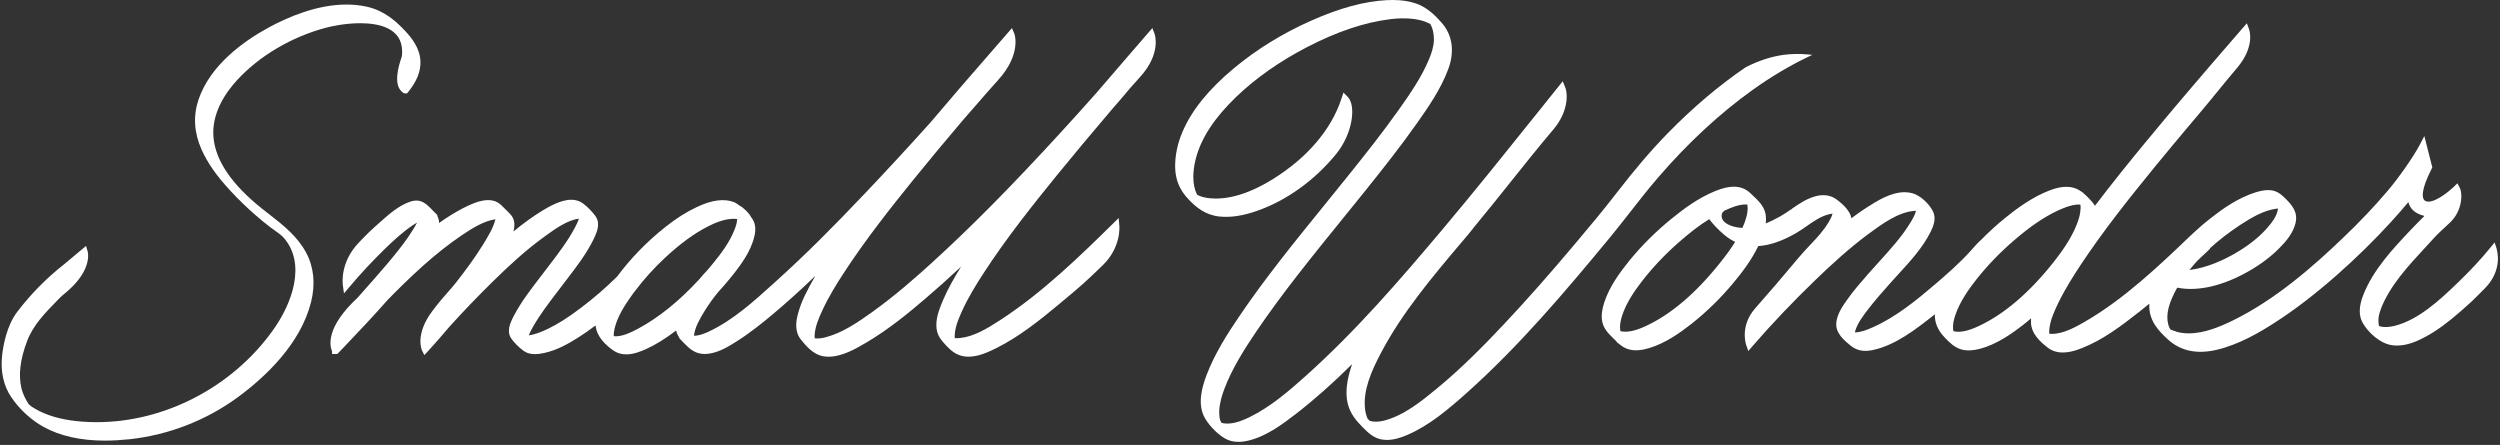 <svg xmlns="http://www.w3.org/2000/svg" fill="none" viewBox="0 0 708 126" height="126" width="708">
<rect x="0" y="0" width="708" height="126" fill="#333333" stroke="none"/>
<g clip-path="url(#clip0_956_1974)">
<path fill="white" d="M326.372 7.928L325.234 9.23C325.138 9.343 315.025 21.017 310.586 26.211C307.124 30.119 303.662 33.962 300.281 37.644C286.289 52.905 275.119 64.193 264.093 74.243C259.621 78.328 253.627 83.618 247.088 88.314C242.841 91.369 238.626 94.199 234.043 95.454C232.776 95.807 231.735 95.936 230.725 95.807C230.693 95.582 230.693 95.373 230.693 95.164C230.757 92.656 231.863 90.099 232.889 87.896C234.684 84.004 236.975 80.354 238.77 77.588C245.037 67.924 252.329 58.742 258.66 50.911C262.81 45.797 267.266 40.426 272.667 34.059C274.846 31.598 276.064 30.183 277.186 28.881C278.613 27.224 279.847 25.809 282.732 22.593C289.431 15.164 287.267 9.504 287.235 9.455L286.578 7.96L279.751 15.807C274.398 21.95 268.868 28.318 263.548 34.637C257.409 41.471 251.255 48.129 245.277 54.432C235.517 64.74 227.808 72.378 220.26 79.196L219.362 80.016C213.577 85.259 207.599 90.694 200.707 93.91C199.697 94.376 198.479 94.891 197.245 95.035C197.005 95.068 196.765 95.084 196.524 95.084C196.781 92.72 198.159 90.324 199.553 88.057C200.723 86.175 202.005 84.39 203.368 82.734C204.297 81.721 205.387 80.499 206.413 79.245C209.538 75.45 212.663 71.349 213.673 66.782C214.105 64.82 213.913 63.277 213.096 62.022C212.968 61.829 212.823 61.636 212.663 61.427C212.326 60.527 210.387 58.613 209.41 58.227C209.121 57.986 208.737 57.681 208.288 57.456L207.855 57.23C205.002 56.185 201.637 56.619 197.358 58.629C194.345 60.044 191.38 61.926 188.319 64.37C183.094 68.551 178.542 73.23 174.84 78.248C171.635 81.431 168.109 84.487 164.359 87.301C160.737 90.034 157.852 91.852 155.015 93.202C153.38 93.974 151.602 94.714 149.742 94.971C150.095 94.071 150.592 93.17 150.976 92.495C152.996 88.957 155.56 85.628 158.028 82.396L160.849 78.698C163.461 75.273 166.17 71.719 168.093 67.779C168.798 66.316 169.487 64.756 169.359 63.132C169.311 62.408 169.006 61.669 168.494 61.009C167.853 60.189 166.538 58.629 165 57.536C164.102 56.893 163.012 56.571 161.778 56.571C158.701 56.571 155.256 58.645 153.413 59.771C150.864 61.331 148.236 63.228 145.415 65.56C145.447 65.431 145.479 65.319 145.495 65.19C145.704 64.225 145.88 62.81 145.159 61.524C144.758 60.832 144.133 60.237 143.636 59.755L142.787 58.919C142.242 58.356 141.633 57.713 140.864 57.295C140.11 56.877 139.213 56.668 138.235 56.668C135.639 56.668 132.77 58.131 131.232 58.903C128.972 60.077 126.712 61.459 124.34 63.148C124.34 62.505 124.228 61.926 123.94 61.379C123.94 60.929 123.587 60.607 122.962 60.012C122.77 59.803 122.561 59.578 122.353 59.385C121.76 58.758 121.295 58.34 120.878 57.986L120.814 57.938C120.766 57.906 120.734 57.874 120.686 57.841L120.478 57.681C119.083 56.684 117.721 56.539 115.926 57.198C112.785 58.324 110.044 60.768 107.608 62.939L106.166 64.225C104.991 65.265 103.794 66.423 102.576 67.699L101.55 68.776C96.358 74.227 97.015 80.129 97.095 80.772L97.415 83.088L98.922 81.303C102.111 77.524 105.541 73.841 109.083 70.4C111.327 68.229 113.971 65.753 116.888 63.791C117.256 63.55 117.673 63.277 118.106 63.035C117.401 64.434 116.487 65.801 115.542 67.216C112.464 71.719 106.775 78.103 102.608 82.798L101.278 84.31C92.207 92.704 93.377 97.93 94.018 99.425L94.066 100.262H95.524L97.143 98.573C101.374 94.135 105.749 89.536 109.852 84.857C116.086 78.521 122.93 71.928 130.783 66.621C133.78 64.611 136.969 62.601 140.303 62.087C139.71 64.563 138.171 67.039 136.681 69.451C134.293 73.311 131.552 76.929 129.196 79.952C128.507 80.837 127.754 81.689 126.953 82.605C125.654 84.069 124.18 85.741 122.401 88.137C117.417 94.81 119.484 99.168 119.5 99.216L120.173 100.567L121.199 99.458C123.138 97.351 125.141 95.068 127.305 92.495C131.232 88.153 135.286 83.94 139.357 79.936C143.556 75.803 148.605 71.027 154.262 66.959L154.615 66.702C157.195 64.836 160.689 62.328 163.942 61.926C163.67 62.81 163.221 63.695 162.772 64.547C160.801 68.246 158.156 71.719 155.576 75.096L152.787 78.746C150.255 82.043 147.643 85.452 145.656 89.182C144.934 90.533 144.053 92.221 144.133 93.974C144.165 94.633 144.39 95.277 144.774 95.84C145.559 96.997 146.938 98.38 148.284 99.361C149.117 99.972 150.191 100.294 151.473 100.294C152.227 100.294 153.076 100.181 154.086 99.972C157.772 99.184 161.105 97.271 163.878 95.502C165.416 94.537 166.987 93.427 168.67 92.157C169.006 95.502 171.635 97.769 173.638 99.216C174.696 99.972 175.93 100.358 177.34 100.358C179.392 100.358 181.443 99.554 182.998 98.847C185.738 97.592 188.431 95.92 191.476 93.604C191.62 94.264 191.893 94.875 192.293 95.486C192.389 95.84 192.662 96.113 193.014 96.434C193.511 96.981 194.088 97.544 194.729 98.155C196.22 99.586 197.774 100.246 199.601 100.246C199.922 100.246 200.242 100.229 200.611 100.181C203.656 99.811 206.429 98.059 208.656 96.66C212.583 94.167 216.141 91.289 219.106 88.78C222.888 85.596 226.67 82.187 230.885 78.151C229.715 80.161 228.706 82.075 227.792 83.972C227.055 85.532 226.462 87.14 226.013 88.764C225.42 90.951 224.972 93.765 226.75 96.081C228.273 98.026 230.34 100.326 232.937 100.857C233.482 100.969 234.059 101.017 234.652 101.017C238.53 101.017 242.473 98.702 245.341 97.013C251.512 93.379 257.185 88.748 261.929 84.68C265.343 81.769 268.708 78.762 272.186 75.514C270.391 78.376 268.532 81.592 267.074 84.985C265.952 87.622 264.878 90.42 265.246 93.186C265.407 94.408 265.984 95.63 266.929 96.708C268.259 98.236 269.59 99.683 271.289 100.422C272.186 100.808 273.18 101.017 274.269 101.017C276.978 101.017 279.735 99.811 282.315 98.509C288.742 95.277 294.591 90.581 299.576 86.433L300.729 85.468C305.682 81.335 307.188 80.097 312.333 75.08C317.509 70.046 317.029 64.177 316.997 63.936L316.804 61.749L315.218 63.309C306.371 72.008 295.345 82.83 283.212 90.678C279.526 93.074 275.888 95.261 272.026 95.711C271.385 95.791 270.856 95.807 270.375 95.743C270.375 95.711 270.375 95.695 270.375 95.663C270.247 93.234 271.305 90.629 272.314 88.378C274.093 84.374 276.481 80.547 278.565 77.331C285.104 67.281 292.572 57.938 299.64 49.238C304.127 43.739 309.063 37.821 315.202 30.617C316.468 29.202 317.413 28.076 318.327 26.999L318.391 26.919C319.577 25.504 320.811 24.04 322.766 21.918C329.017 15.116 327.013 9.697 326.933 9.471L326.308 7.863L326.372 7.928ZM200.323 76.511C199.569 77.299 198.784 78.183 197.999 79.132C192.373 85.243 186.572 89.922 180.754 93.058C178.43 94.296 175.962 95.438 173.814 95.212C173.782 94.585 173.863 93.862 174.055 93.009C174.888 89.552 177.02 86.288 179.007 83.522C179.071 83.409 179.151 83.313 179.231 83.2L179.44 82.911C179.68 82.67 179.856 82.445 179.937 82.284C182.405 79.019 185.241 75.884 188.335 73.005C192.598 69.033 196.572 66.123 200.451 64.145C202.31 63.196 205.098 61.958 207.775 61.958C208.111 61.958 208.448 61.974 208.769 62.022C208.737 63.035 208.384 64.081 208.079 64.885C206.685 68.551 204.217 71.831 201.733 74.838C201.428 75.208 200.451 76.366 200.451 76.366L200.323 76.511Z"></path>
<path fill="white" d="M113.891 14.505C113.891 15.148 113.891 15.824 113.682 16.37C112.929 18.477 111.407 23.639 113.65 25.81C114.035 26.196 114.291 26.453 114.756 26.453H115.109H115.269L115.574 26.083C118.042 23.044 119.196 20.181 119.067 17.335C118.923 13.685 116.679 10.839 114.756 8.78C112.16 5.999 108.842 3.024 103.954 1.914C102.095 1.496 100.14 1.287 98.105 1.287C89.787 1.287 81.549 4.825 76.1 7.783C68.856 11.723 59.528 18.477 56.227 28.19C54.672 32.773 54.945 37.532 57.06 42.308C58.711 46.023 61.243 49.689 65.074 53.838C67.397 56.362 69.898 58.791 72.478 61.026C73.808 62.184 75.186 63.309 76.581 64.387C76.981 64.708 77.43 65.014 77.879 65.319C78.793 65.963 79.738 66.622 80.379 67.362C86.71 74.694 82.895 85.758 77.206 93.653C65.731 109.637 46.643 119.559 27.411 119.559C26.049 119.559 24.703 119.51 23.372 119.414C18.5 119.06 14.526 118.079 11.192 116.439C10.423 116.053 9.686 115.635 9.028 115.201C8.868 115.104 8.708 114.976 8.58 114.863C8.484 114.735 8.323 114.606 8.131 114.477C7.33 113.223 6.48 111.711 6.048 109.846C5.182 106.099 5.727 101.774 7.666 96.612C9.397 92.061 12.699 88.684 16.224 85.082L16.866 84.423C17.282 84.005 17.747 83.603 18.292 83.153L19.013 82.541C26.257 76.302 24.879 71.366 24.815 71.156L24.366 69.645L18.164 74.839C13.179 78.746 8.724 83.281 4.878 88.314C1.913 92.222 0.919 97.754 0.598 100.696C0.102 105.199 1.015 109.299 3.227 112.532C5.551 115.941 8.868 118.996 12.33 120.893C17.01 123.482 22.875 124.785 29.751 124.785C31.963 124.785 34.334 124.64 36.787 124.383C47.893 123.145 58.487 119.012 67.446 112.419C75.234 106.678 85.155 97.335 88.104 85.5C89.354 80.467 88.889 75.659 86.726 71.607C84.242 66.911 80.107 63.695 76.1 60.576C75.459 60.077 74.834 59.595 74.209 59.096C65.651 52.278 61.019 45.476 60.458 38.883C59.881 32.129 63.776 26.356 67.141 22.69C73.456 15.824 82.607 10.421 92.271 7.864C93.745 7.478 97.624 6.577 102.031 6.577C107.4 6.577 113.811 7.96 113.891 14.505Z"></path>
<path fill="white" d="M707.069 70.465L706.476 68.664L705.274 70.127C702.598 73.424 699.537 76.704 695.931 80.162C690.594 85.323 684.84 90.517 678.333 92.238C676.939 92.608 675.609 92.704 674.567 92.544C674.311 92.495 674.038 92.431 673.734 92.335C673.397 90.727 673.573 89.247 674.327 87.317C676.843 80.869 682.083 75.225 686.699 70.24C687.549 69.323 688.382 68.423 689.167 67.555C690.305 66.284 691.603 65.11 692.885 63.92L693.783 63.084C697.325 59.804 697.485 54.867 696.588 53.147L695.931 51.908L694.937 52.889C693.815 53.983 690.097 57.102 687.741 57.102C687.228 57.102 686.827 56.958 686.539 56.652C686.074 56.138 685.337 54.256 688.654 47.76L688.831 47.406L686.571 38.529L685.305 40.941C683.398 44.608 679.087 50.622 676.25 53.967C672.468 58.437 668.253 62.875 663.38 67.522C655.303 75.241 644.469 84.873 632.144 90.855C628.731 92.511 624.259 94.409 619.868 94.409C619.564 94.409 619.243 94.409 618.922 94.377C618.137 94.329 617.368 94.216 616.631 94.023C616.47 93.975 615.397 93.605 614.804 93.38L614.627 93.219L614.547 93.155C614.307 92.688 614.147 92.27 614.034 91.82C613.858 91.161 613.778 90.437 613.794 89.713C613.81 88.121 614.259 86.369 615.124 84.375C615.509 83.49 615.958 82.59 616.583 81.464C622.384 82.622 629.468 80.998 636.76 76.849C640.158 74.936 643.091 72.716 645.495 70.288C647.274 68.503 649.405 66.091 650.094 63.165C650.815 60.142 649.165 58.164 647.402 56.395C646.344 55.349 645.254 54.288 643.587 53.95C643.187 53.87 642.754 53.838 642.321 53.838C640.991 53.838 639.661 54.192 638.667 54.513C633.811 56.041 629.468 59.128 626.231 61.653C624.564 62.94 622.897 64.355 621.15 65.995L619.9 67.169C611.727 74.984 601.55 84.728 590.315 91.177C587.959 92.528 584.385 94.554 581.132 94.554C580.875 94.554 580.635 94.554 580.378 94.522C580.33 94.168 580.33 93.83 580.346 93.508C580.539 90.839 581.741 88.202 582.943 85.725C584.898 81.705 587.302 77.959 589.385 74.807C595.475 65.657 602.191 57.102 610.38 47.084C613.618 43.112 616.871 39.253 619.9 35.635L622.849 32.145C624.965 29.637 626.439 27.836 627.913 26.019L628.154 25.729C629.708 23.816 631.311 21.87 633.651 19.088C638.699 13.074 637.001 8.427 636.92 8.234L636.311 6.594L635.157 7.912C629.821 14.071 622.769 22.208 615.717 30.57L612.977 33.834C611.037 36.15 609.114 38.465 607.191 40.797C603.329 45.492 598.28 51.699 593.296 58.276C592.799 57.488 592.206 56.845 591.789 56.411C591.341 55.896 590.828 55.43 590.315 54.964C589.866 54.545 589.578 54.272 589.305 54.176C588.119 53.323 586.725 52.905 585.17 52.905C583.776 52.905 582.205 53.243 580.378 53.95C575.49 55.832 571.147 59.064 567.926 61.669C565.586 63.551 563.262 65.673 560.986 67.989C560.553 68.294 559.239 69.742 559.015 69.999C558.774 70.256 557.989 71.157 557.989 71.157C554.848 74.614 551.306 77.701 547.94 80.58C542.924 84.873 537.042 89.713 530.487 92.64C528.789 93.412 526.978 94.12 525.295 94.136C525.343 93.959 525.391 93.75 525.455 93.541C526.176 91.338 527.715 89.328 529.077 87.559C530.968 85.098 533.132 82.638 535.055 80.483L535.311 80.194C536.049 79.358 536.818 78.522 537.587 77.685C540.985 73.987 544.495 70.16 546.754 65.657C547.572 64.001 548.405 61.846 547.412 59.852C546.418 57.826 543.934 55.334 541.466 54.69C540.809 54.513 540.103 54.433 539.366 54.433C535.424 54.433 531.481 56.958 528.596 58.807C527.234 59.675 525.872 60.64 524.301 61.814C524.237 61.396 524.109 60.978 523.933 60.608C522.939 58.517 520.567 56.797 519.862 56.314C518.259 55.221 516.224 54.98 513.996 55.623C511.496 56.33 509.396 57.778 507.361 59.193L507.553 59.482L507.281 59.257C506.303 59.932 505.31 60.624 504.284 61.203C502.777 62.055 501.399 62.746 500.053 63.261C500.181 62.216 500.149 61.267 499.957 60.399C499.476 58.228 497.825 56.7 496.383 55.349L495.645 54.658C495.405 54.433 495.245 54.288 495.133 54.224C493.995 53.34 492.632 52.873 491.03 52.873C489.555 52.873 487.937 53.243 485.901 54.047C480.965 56.009 476.638 59.289 473.417 61.91C468.977 65.512 464.97 69.5 461.477 73.762C458.768 77.106 455.787 81.143 454.313 85.693C453.64 87.736 453.463 89.472 453.736 91C454.12 93.058 455.451 94.393 456.861 95.792C457.181 96.129 457.518 96.451 457.71 96.612L458.127 97.175H458.271C459.073 97.898 460.162 98.719 461.637 99.024C463.192 99.362 464.858 99.233 466.958 98.606C471.622 97.223 475.82 94.232 478.946 91.772C483.241 88.395 487.264 84.471 490.902 80.097C493.145 77.412 495.95 73.826 497.937 69.693C501.207 69.484 504.829 68.23 508.675 65.995C509.749 65.384 510.791 64.644 511.752 63.969C513.707 62.602 515.743 61.203 518.019 60.672C518.355 60.592 518.676 60.527 518.98 60.511C518.756 61.347 518.307 62.168 517.923 62.811C516.512 65.239 514.589 67.329 512.73 69.259C510.406 71.687 508.21 74.308 506.095 76.849L505.822 77.171C504.829 78.361 503.835 79.534 502.825 80.708C499.973 84.005 497.056 87.334 497.056 87.334C492.713 92.27 494.443 97.48 494.524 97.689L495.117 99.41L496.303 98.043C501.704 91.788 507.714 85.468 514.188 79.229C518.179 75.386 523.5 70.417 529.317 66.123C532.988 63.438 537.539 60.093 542.107 59.723C542.267 59.723 542.443 59.707 542.604 59.707C542.347 60.817 541.674 61.991 541.033 63.036C538.597 67.056 535.295 70.674 532.074 74.228C531.064 75.321 530.071 76.431 529.093 77.541C527.026 79.904 524.894 82.332 523.035 84.986C521.881 86.626 520.294 88.877 520.038 91.354C519.734 94.312 522.298 96.419 524.013 97.818C525.744 99.265 527.731 99.683 530.359 99.137C536.786 97.786 542.539 93.267 547.636 89.263L547.956 89.006C547.876 91.402 548.774 93.508 550.729 95.567C552.011 96.901 553.47 98.413 555.505 98.976C557.012 99.378 558.694 99.314 560.714 98.783C565.361 97.561 569.496 94.682 572.942 92.013C573.679 91.434 574.432 90.823 575.202 90.148C575.17 90.534 575.17 90.919 575.17 91.289C575.25 94.505 577.798 96.837 579.994 98.509C581.148 99.378 582.558 99.828 584.177 99.828C585.795 99.828 587.462 99.442 589.594 98.59C595.475 96.274 600.636 92.399 605.845 88.298C606.806 87.543 607.768 86.771 608.697 85.999C608.697 86.063 608.697 86.127 608.697 86.192C608.441 90.71 611.31 93.718 614.002 96.178C617.592 99.426 622.256 100.391 627.865 99.04C634.148 97.545 639.933 94.136 644.293 91.322C649.822 87.768 655.543 83.394 661.762 77.927C667.243 73.086 672.419 68.021 677.099 62.891C678.99 60.817 680.609 58.968 682.035 57.247C682.596 59.273 684.071 60.527 686.603 61.155C685.161 62.57 683.814 63.953 682.5 65.335C677.82 70.288 672.003 76.463 669.246 83.619C668.012 86.835 667.964 89.392 669.118 91.434C670.64 94.12 673.91 97.159 677.179 97.722C677.724 97.818 678.285 97.866 678.846 97.866C681.891 97.866 684.792 96.516 686.972 95.342C690.129 93.621 693.238 91.354 697.036 88.009C699.985 85.404 700.097 85.291 701.973 83.41L703.655 81.722C708.928 76.431 707.133 70.771 707.053 70.546L707.069 70.465ZM620.028 76.479C620.717 75.627 621.455 74.743 622.256 73.874C623.346 72.845 625.734 70.594 625.734 70.594L625.846 70.497V70.32C628.426 67.973 631.327 65.737 634.452 63.679C637.577 61.637 640.943 59.675 644.357 59.145C644.581 59.112 644.854 59.08 645.142 59.064C644.886 61.187 643.315 63.165 641.825 64.837C639.629 67.265 636.888 69.436 633.427 71.494C630.141 73.44 625.221 75.836 620.044 76.463L620.028 76.479ZM589.209 59.096C589.177 60.367 588.84 61.782 588.199 63.406C586.565 67.651 583.792 71.414 581.58 74.228C574.769 82.831 567.685 88.893 560.537 92.27C557.428 93.75 555.072 94.248 553.213 93.798C553.165 93.605 553.133 93.412 553.117 93.235C553.005 92.093 553.213 90.807 553.758 89.199C555.104 85.259 557.717 81.657 559.848 78.972C562.829 75.209 566.307 71.591 570.217 68.214C574.833 64.21 578.792 61.508 582.654 59.691C583.584 59.257 586.42 57.922 588.648 57.922C588.824 57.922 589.001 57.922 589.161 57.955C589.209 58.292 589.241 58.678 589.225 59.128L589.209 59.096ZM491.398 68.471C490.325 70.24 489.01 72.073 487.296 74.212C480.388 82.944 473.224 89.054 466.028 92.367C463.047 93.75 460.739 94.216 458.912 93.782C458.88 93.669 458.864 93.557 458.848 93.46C458.688 92.367 458.848 91.112 459.345 89.52C460.547 85.709 462.951 82.316 464.906 79.776C467.919 75.868 471.445 72.121 475.388 68.664C478.561 65.866 481.318 63.76 484.058 62.055C485.148 63.535 486.558 65.014 488.353 66.541C489.283 67.329 490.309 67.989 491.382 68.487L491.398 68.471ZM494.94 59.016C494.94 60.238 494.62 61.589 493.979 63.277C493.818 63.695 493.642 64.113 493.45 64.548C490.902 64.419 488.754 63.567 487.937 62.361C487.52 61.749 487.456 61.058 487.744 60.254L488.225 59.772L488.289 59.691C490.084 58.855 492.344 57.906 494.283 57.906C494.476 57.906 494.668 57.906 494.86 57.938C494.908 58.26 494.924 58.614 494.924 59.016H494.94Z"></path>
<path fill="white" d="M461.381 60.414L461.509 60.253C464.121 56.909 466.83 53.451 469.65 50.187C478.064 40.426 487.071 32.096 496.399 25.423C501.56 21.741 506.848 18.589 512.105 16.08L513.259 15.534L511.993 15.421C509.605 15.196 507.297 15.244 505.117 15.534C501.624 16.016 498.13 17.142 494.412 19.023C486.911 24.121 479.491 30.392 472.375 37.66C467.631 42.517 463.031 47.888 457.47 55.092C453.88 59.755 450.002 64.354 446.252 68.808L446.043 69.065C438.559 77.942 432.212 85.13 426.074 91.642C420.689 97.383 414.198 104.04 406.97 109.99C402.803 113.431 397.595 117.709 391.921 119.124C390.383 119.51 389.036 119.526 387.963 119.204L387.322 118.609C386.937 117.741 386.68 116.776 386.568 115.715C386.007 110.505 388.363 105.134 391.008 100.101C397.018 88.619 405.576 78.489 413.878 68.663L414.823 67.554C415.577 66.653 416.362 65.737 417.099 64.788L417.532 64.225C421.058 59.98 424.551 55.606 427.645 51.731L427.757 51.586C431.715 46.633 435.802 41.52 439.953 36.615C443.992 31.839 444.136 26.838 443.239 24.651L442.565 23.011L435.786 31.469C427.052 42.372 418.029 53.644 408.893 64.515C396.441 79.309 384.084 93.636 369.869 106.388C365.044 110.714 359.852 115.2 353.89 118.127C352.303 118.899 350.204 119.815 348.056 119.944C347.271 119.992 346.534 119.928 345.925 119.735L345.861 119.606C345.716 119.349 345.54 119.043 345.508 118.867C345.332 118.159 345.268 117.371 345.284 116.454C345.364 114.139 346.085 111.904 346.71 110.215C348.97 104.185 352.64 98.541 355.893 93.717C363.266 82.862 371.712 72.475 379.869 62.408C382.241 59.498 384.613 56.571 386.953 53.644C391.665 47.759 396.665 41.455 401.329 34.83C404.31 30.601 408.012 25.343 410.143 19.586C412.003 14.585 411.345 9.938 408.3 6.464C406.425 4.326 404.069 1.994 400.896 0.949C398.989 0.305 396.841 -0 394.341 -0C393.78 -0 393.219 0.016 392.658 0.048C386.264 0.402 379.452 2.251 371.215 5.901C363.121 9.503 355.765 14.054 349.37 19.393C342.207 25.375 337.447 31.276 334.834 37.451C333.456 40.7 332.783 43.996 332.799 47.26C332.847 50.895 334.065 53.837 336.661 56.523C338.681 58.645 341.293 60.88 345.3 61.315C348.473 61.652 351.951 61.138 356.054 59.691C364.339 56.796 372.272 51.103 378.363 43.658C383.09 37.885 384.132 29.91 381.664 27.417L380.462 26.211L379.933 27.835C376.728 37.709 369.276 44.607 363.586 48.659C355.797 54.175 348.697 56.716 342.687 56.153C341.293 56.024 340.075 55.703 339.065 55.188C338.857 54.77 338.665 54.384 338.52 53.966C337.495 50.814 338.04 47.26 338.681 44.832C340.187 39.075 343.921 33.383 350.076 27.449C355.621 22.127 362.352 17.399 370.061 13.395C378.635 8.941 386.408 6.336 393.812 5.419C395.912 5.162 397.915 5.13 399.758 5.306C401.233 5.451 402.467 5.725 403.541 6.11C404.005 6.287 404.47 6.496 404.871 6.689C404.919 6.722 405.047 6.818 405.111 6.866C405.303 7.252 405.48 7.638 405.624 8.072C405.961 9.101 406.105 10.259 406.073 11.433C406.025 13.25 405.4 15.035 404.807 16.531C402.707 21.66 399.454 26.42 396.008 31.26C391.521 37.58 386.857 43.465 381.648 49.946C379.404 52.744 377.145 55.526 374.837 58.372C366.759 68.326 358.393 78.617 351.069 89.423C347.784 94.263 344.066 99.972 341.694 106.227C340.412 109.62 338.969 114.573 341.277 118.497C342.623 120.764 344.947 123.096 347.095 124.27C348.152 124.848 349.37 125.138 350.733 125.138C351.31 125.138 351.935 125.09 352.56 124.977C358.185 124.012 363.362 120.024 367.128 117.114C372.256 113.142 377.433 108.559 382.914 103.124C382.562 104.137 382.273 105.134 382.017 106.131C381.263 109.234 381.135 111.743 381.616 114.026C382.257 117.066 384.116 119.172 385.815 120.893C387.402 122.501 389.052 124.173 391.601 124.511C391.985 124.559 392.37 124.591 392.771 124.591C394.95 124.591 397.05 123.803 398.428 123.224C404.694 120.555 410.095 115.988 415.528 111.132C430.225 97.978 442.934 82.975 455.755 67.473C457.679 65.142 459.57 62.73 461.397 60.398L461.381 60.414Z"></path>
</g>
<defs>
<clipPath id="clip0_956_1974">
<rect transform="translate(0.47)" fill="white" height="125.154" width="706.952"></rect>
</clipPath>
</defs>
</svg>
